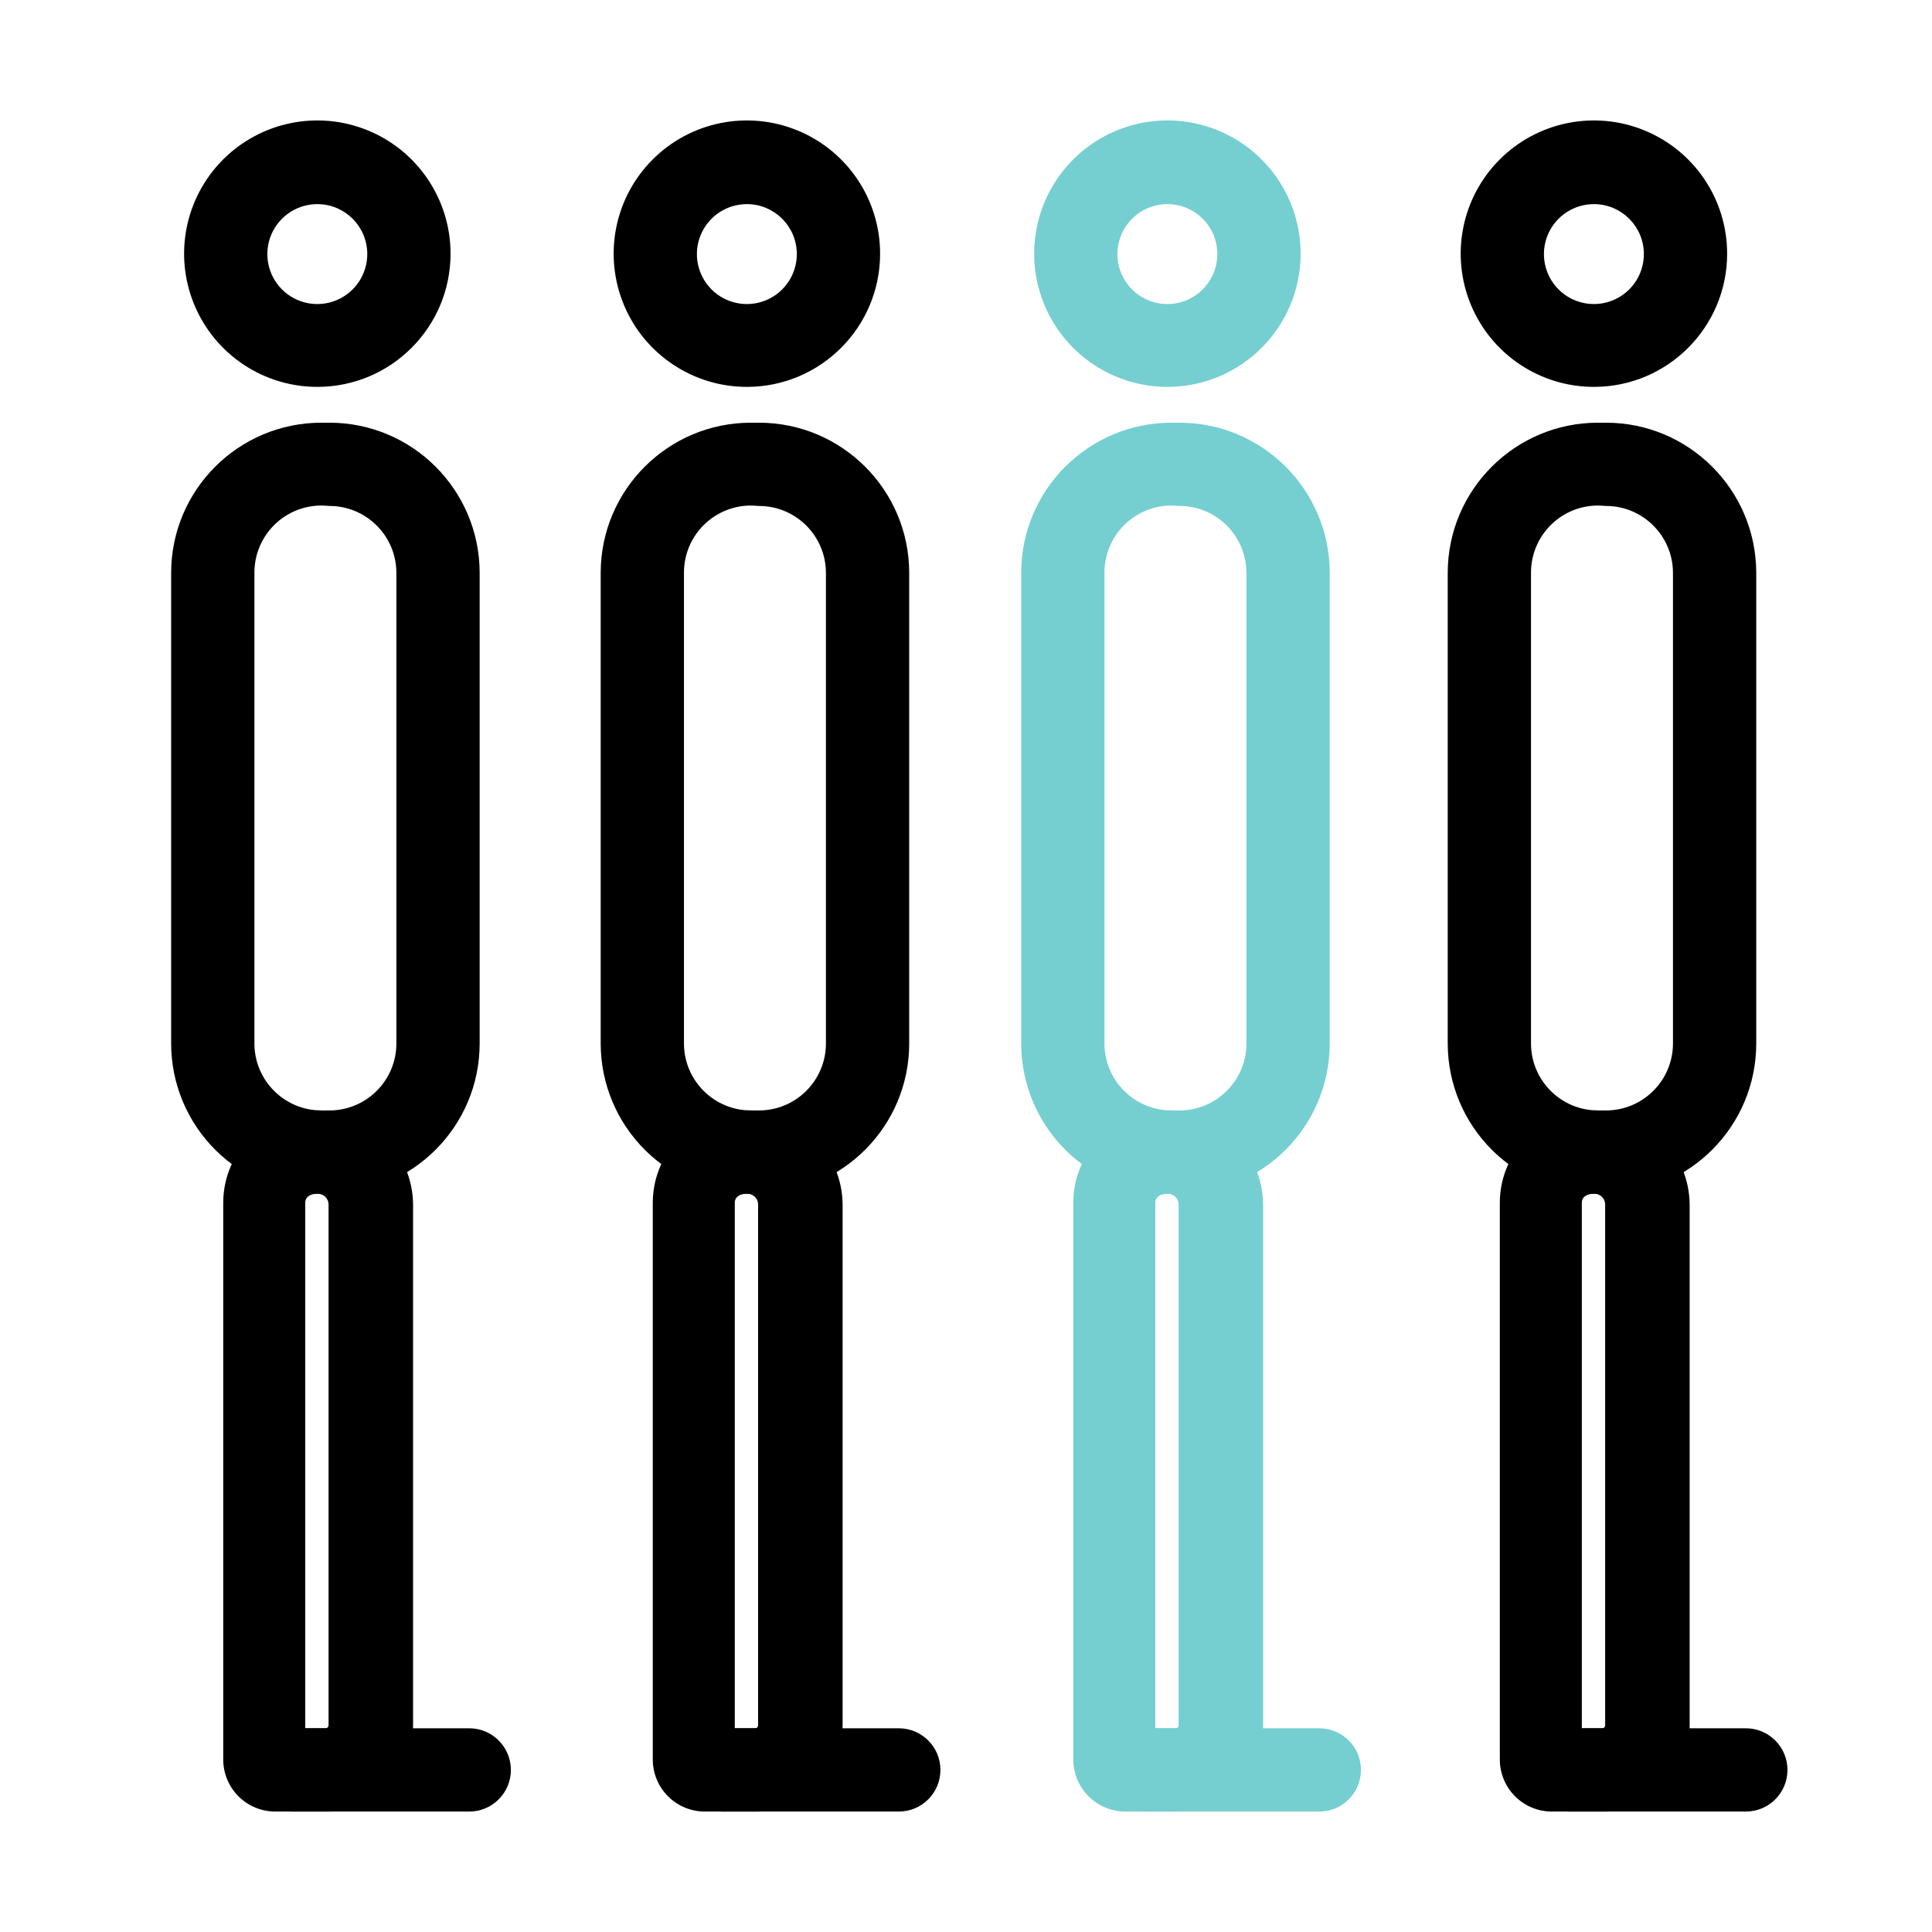 <svg xmlns="http://www.w3.org/2000/svg" xmlns:xlink="http://www.w3.org/1999/xlink" version="1.1" width="1080"
    height="1080" viewBox="0 0 1080 1080" xml:space="preserve">
    <desc>Created with Fabric.js 5.2.4</desc>
    <defs>
    </defs>
    <g transform="matrix(1 0 0 1 540 540)" id="ca6426e7-d5cb-4de5-9a15-31909d2bbdf4">
        <rect
            style="stroke: none; stroke-width: 1; stroke-dasharray: none; stroke-linecap: butt; stroke-dashoffset: 0; stroke-linejoin: miter; stroke-miterlimit: 4; fill: rgb(255,255,255); fill-rule: nonzero; opacity: 1; visibility: hidden;"
            vector-effect="non-scaling-stroke" x="-540" y="-540" rx="0" ry="0" width="1080" height="1080" />
    </g>
    <g transform="matrix(1 0 0 1 540 540)" id="c049f4c1-6d9c-4839-a84b-29d12e18e9ac">
    </g>
    <g transform="matrix(1 0 0 1 190.63 540)">
        <g style="" vector-effect="non-scaling-stroke">
            <g transform="matrix(1 0 0 1 -13.24 0)">
                <path
                    style="stroke: none; stroke-width: 1; stroke-dasharray: none; stroke-linecap: butt; stroke-dashoffset: 0; stroke-linejoin: miter; stroke-miterlimit: 4; fill: rgb(0,0,0); fill-rule: nonzero; opacity: 1;"
                    vector-effect="non-scaling-stroke" transform=" translate(-158.26, -511.77)"
                    d="M 158.72 188.04 C 128.559 188.226 101.263 170.201 89.592 142.389 C 77.92 114.576 84.177 82.47 105.439 61.077 C 126.7 39.683 158.767 33.227 186.651 44.726 C 214.535 56.225 232.729 83.408 232.73 113.57 C 232.731 154.52 199.669 187.787 158.72 188.04 z M 158.72 85.88 C 147.361 85.689 137.018 92.398 132.56 102.848 C 128.103 113.298 130.42 125.406 138.419 133.473 C 146.419 141.54 158.508 143.957 168.995 139.587 C 179.481 135.217 186.276 124.93 186.18 113.57 C 186.052 98.42 173.869 86.134 158.72 85.88 z M 162.91 984.44 L 134.75 984.44 C 127.035 984.44 119.636 981.375 114.18 975.92 C 108.725 970.464 105.66 963.065 105.66 955.35 L 105.66 643.96 C 105.78 615.604 128.734 592.646 157.09 592.52 C 171.363 592.081 185.211 597.413 195.503 607.312 C 205.795 617.211 211.663 630.841 211.78 645.12 L 211.78 936.03 C 211.781 948.949 206.617 961.333 197.439 970.425 C 188.26 979.517 175.829 984.563 162.91 984.44 z M 151.5 937.89 L 162.91 937.89 C 163.81 937.89 164.54 937.16 164.54 936.26 L 164.54 645.12 C 164.54 641.779 161.831 639.07 158.49 639.07 C 153.6 639.07 151.5 641.4 151.5 643.96 L 151.5 937.89 z"
                    stroke-linecap="round" />
            </g>
            <g transform="matrix(1 0 0 1 0 84.48)">
                <path
                    style="stroke: none; stroke-width: 1; stroke-dasharray: none; stroke-linecap: butt; stroke-dashoffset: 0; stroke-linejoin: miter; stroke-miterlimit: 4; fill: rgb(0,0,0); fill-rule: nonzero; opacity: 1;"
                    vector-effect="non-scaling-stroke" transform=" translate(-171.5, -596.25)"
                    d="M 243.18 984.44 L 144.74 984.44 C 131.886 984.44 121.465 974.019 121.465 961.165 C 121.465 948.311 131.886 937.89 144.74 937.89 L 243.18 937.89 C 256.034 937.89 266.455 948.311 266.455 961.165 C 266.455 974.019 256.034 984.44 243.18 984.44 z M 165.68 639.07 L 161.26 639.07 C 138.897 639.256 117.382 630.52 101.481 614.795 C 85.579 599.069 76.603 577.654 76.54 555.29 L 76.54 291.84 C 76.672 245.531 114.251 208.06 160.56 208.06 L 164.98 208.06 C 211.289 208.06 248.868 245.531 249 291.84 L 249 555.29 C 248.87 601.327 211.716 638.687 165.68 639.07 z M 161.26 254.37 C 151.202 254.182 141.49 258.047 134.311 265.094 C 127.132 272.142 123.088 281.78 123.09 291.84 L 123.09 555.29 C 123.222 575.89 139.959 592.52 160.56 592.52 L 164.98 592.52 C 185.581 592.52 202.318 575.89 202.45 555.29 L 202.45 291.84 C 202.324 271.236 185.585 254.6 164.98 254.6 L 161.26 254.37 z"
                    stroke-linecap="round" />
            </g>
        </g>
    </g>
    <g transform="matrix(1 0 0 1 430.75 540)">
        <g style="" vector-effect="non-scaling-stroke">
            <g transform="matrix(1 0 0 1 -13.24 0)">
                <path
                    style="stroke: none; stroke-width: 1; stroke-dasharray: none; stroke-linecap: butt; stroke-dashoffset: 0; stroke-linejoin: miter; stroke-miterlimit: 4; fill: rgb(0,0,0); fill-rule: nonzero; opacity: 1;"
                    vector-effect="non-scaling-stroke" transform=" translate(-158.26, -511.77)"
                    d="M 158.72 188.04 C 128.559 188.226 101.263 170.201 89.592 142.389 C 77.92 114.576 84.177 82.47 105.439 61.077 C 126.7 39.683 158.767 33.227 186.651 44.726 C 214.535 56.225 232.729 83.408 232.73 113.57 C 232.731 154.52 199.669 187.787 158.72 188.04 z M 158.72 85.88 C 147.361 85.689 137.018 92.398 132.56 102.848 C 128.103 113.298 130.42 125.406 138.419 133.473 C 146.419 141.54 158.508 143.957 168.995 139.587 C 179.481 135.217 186.276 124.93 186.18 113.57 C 186.052 98.42 173.869 86.134 158.72 85.88 z M 162.91 984.44 L 134.75 984.44 C 127.035 984.44 119.636 981.375 114.18 975.92 C 108.725 970.464 105.66 963.065 105.66 955.35 L 105.66 643.96 C 105.78 615.604 128.734 592.646 157.09 592.52 C 171.363 592.081 185.211 597.413 195.503 607.312 C 205.795 617.211 211.663 630.841 211.78 645.12 L 211.78 936.03 C 211.781 948.949 206.617 961.333 197.439 970.425 C 188.26 979.517 175.829 984.563 162.91 984.44 z M 151.5 937.89 L 162.91 937.89 C 163.81 937.89 164.54 937.16 164.54 936.26 L 164.54 645.12 C 164.54 641.779 161.831 639.07 158.49 639.07 C 153.6 639.07 151.5 641.4 151.5 643.96 L 151.5 937.89 z"
                    stroke-linecap="round" />
            </g>
            <g transform="matrix(1 0 0 1 0 84.48)">
                <path
                    style="stroke: none; stroke-width: 1; stroke-dasharray: none; stroke-linecap: butt; stroke-dashoffset: 0; stroke-linejoin: miter; stroke-miterlimit: 4; fill: rgb(0,0,0); fill-rule: nonzero; opacity: 1;"
                    vector-effect="non-scaling-stroke" transform=" translate(-171.5, -596.25)"
                    d="M 243.18 984.44 L 144.74 984.44 C 131.886 984.44 121.465 974.019 121.465 961.165 C 121.465 948.311 131.886 937.89 144.74 937.89 L 243.18 937.89 C 256.034 937.89 266.455 948.311 266.455 961.165 C 266.455 974.019 256.034 984.44 243.18 984.44 z M 165.68 639.07 L 161.26 639.07 C 138.897 639.256 117.382 630.52 101.481 614.795 C 85.579 599.069 76.603 577.654 76.54 555.29 L 76.54 291.84 C 76.672 245.531 114.251 208.06 160.56 208.06 L 164.98 208.06 C 211.289 208.06 248.868 245.531 249 291.84 L 249 555.29 C 248.87 601.327 211.716 638.687 165.68 639.07 z M 161.26 254.37 C 151.202 254.182 141.49 258.047 134.311 265.094 C 127.132 272.142 123.088 281.78 123.09 291.84 L 123.09 555.29 C 123.222 575.89 139.959 592.52 160.56 592.52 L 164.98 592.52 C 185.581 592.52 202.318 575.89 202.45 555.29 L 202.45 291.84 C 202.324 271.236 185.585 254.6 164.98 254.6 L 161.26 254.37 z"
                    stroke-linecap="round" />
            </g>
        </g>
    </g>
    <g transform="matrix(1 0 0 1 665.82 540)">
        <g style="" vector-effect="non-scaling-stroke">
            <g transform="matrix(1 0 0 1 -13.24 0)">
                <path
                    style="stroke: none; stroke-width: 1; stroke-dasharray: none; stroke-linecap: butt; stroke-dashoffset: 0; stroke-linejoin: miter; stroke-miterlimit: 4; fill: rgb(117,207,208); fill-rule: nonzero; opacity: 1;"
                    vector-effect="non-scaling-stroke" transform=" translate(-158.26, -511.77)"
                    d="M 158.72 188.04 C 128.559 188.226 101.263 170.201 89.592 142.389 C 77.92 114.576 84.177 82.47 105.439 61.077 C 126.7 39.683 158.767 33.227 186.651 44.726 C 214.535 56.225 232.729 83.408 232.73 113.57 C 232.731 154.52 199.669 187.787 158.72 188.04 z M 158.72 85.88 C 147.361 85.689 137.018 92.398 132.56 102.848 C 128.103 113.298 130.42 125.406 138.419 133.473 C 146.419 141.54 158.508 143.957 168.995 139.587 C 179.481 135.217 186.276 124.93 186.18 113.57 C 186.052 98.42 173.869 86.134 158.72 85.88 z M 162.91 984.44 L 134.75 984.44 C 127.035 984.44 119.636 981.375 114.18 975.92 C 108.725 970.464 105.66 963.065 105.66 955.35 L 105.66 643.96 C 105.78 615.604 128.734 592.646 157.09 592.52 C 171.363 592.081 185.211 597.413 195.503 607.312 C 205.795 617.211 211.663 630.841 211.78 645.12 L 211.78 936.03 C 211.781 948.949 206.617 961.333 197.439 970.425 C 188.26 979.517 175.829 984.563 162.91 984.44 z M 151.5 937.89 L 162.91 937.89 C 163.81 937.89 164.54 937.16 164.54 936.26 L 164.54 645.12 C 164.54 641.779 161.831 639.07 158.49 639.07 C 153.6 639.07 151.5 641.4 151.5 643.96 L 151.5 937.89 z"
                    stroke-linecap="round" />
            </g>
            <g transform="matrix(1 0 0 1 0 84.48)">
                <path
                    style="stroke: none; stroke-width: 1; stroke-dasharray: none; stroke-linecap: butt; stroke-dashoffset: 0; stroke-linejoin: miter; stroke-miterlimit: 4; fill: rgb(117,207,208); fill-rule: nonzero; opacity: 1;"
                    vector-effect="non-scaling-stroke" transform=" translate(-171.5, -596.25)"
                    d="M 243.18 984.44 L 144.74 984.44 C 131.886 984.44 121.465 974.019 121.465 961.165 C 121.465 948.311 131.886 937.89 144.74 937.89 L 243.18 937.89 C 256.034 937.89 266.455 948.311 266.455 961.165 C 266.455 974.019 256.034 984.44 243.18 984.44 z M 165.68 639.07 L 161.26 639.07 C 138.897 639.256 117.382 630.52 101.481 614.795 C 85.579 599.069 76.603 577.654 76.54 555.29 L 76.54 291.84 C 76.672 245.531 114.251 208.06 160.56 208.06 L 164.98 208.06 C 211.289 208.06 248.868 245.531 249 291.84 L 249 555.29 C 248.87 601.327 211.716 638.687 165.68 639.07 z M 161.26 254.37 C 151.202 254.182 141.49 258.047 134.311 265.094 C 127.132 272.142 123.088 281.78 123.09 291.84 L 123.09 555.29 C 123.222 575.89 139.959 592.52 160.56 592.52 L 164.98 592.52 C 185.581 592.52 202.318 575.89 202.45 555.29 L 202.45 291.84 C 202.324 271.236 185.585 254.6 164.98 254.6 L 161.26 254.37 z"
                    stroke-linecap="round" />
            </g>
        </g>
    </g>
    <g transform="matrix(1 0 0 1 904.25 540)">
        <g style="" vector-effect="non-scaling-stroke">
            <g transform="matrix(1 0 0 1 -13.24 0)">
                <path
                    style="stroke: none; stroke-width: 1; stroke-dasharray: none; stroke-linecap: butt; stroke-dashoffset: 0; stroke-linejoin: miter; stroke-miterlimit: 4; fill: rgb(0,0,0); fill-rule: nonzero; opacity: 1;"
                    vector-effect="non-scaling-stroke" transform=" translate(-158.26, -511.77)"
                    d="M 158.72 188.04 C 128.559 188.226 101.263 170.201 89.592 142.389 C 77.92 114.576 84.177 82.47 105.439 61.077 C 126.7 39.683 158.767 33.227 186.651 44.726 C 214.535 56.225 232.729 83.408 232.73 113.57 C 232.731 154.52 199.669 187.787 158.72 188.04 z M 158.72 85.88 C 147.361 85.689 137.018 92.398 132.56 102.848 C 128.103 113.298 130.42 125.406 138.419 133.473 C 146.419 141.54 158.508 143.957 168.995 139.587 C 179.481 135.217 186.276 124.93 186.18 113.57 C 186.052 98.42 173.869 86.134 158.72 85.88 z M 162.91 984.44 L 134.75 984.44 C 127.035 984.44 119.636 981.375 114.18 975.92 C 108.725 970.464 105.66 963.065 105.66 955.35 L 105.66 643.96 C 105.78 615.604 128.734 592.646 157.09 592.52 C 171.363 592.081 185.211 597.413 195.503 607.312 C 205.795 617.211 211.663 630.841 211.78 645.12 L 211.78 936.03 C 211.781 948.949 206.617 961.333 197.439 970.425 C 188.26 979.517 175.829 984.563 162.91 984.44 z M 151.5 937.89 L 162.91 937.89 C 163.81 937.89 164.54 937.16 164.54 936.26 L 164.54 645.12 C 164.54 641.779 161.831 639.07 158.49 639.07 C 153.6 639.07 151.5 641.4 151.5 643.96 L 151.5 937.89 z"
                    stroke-linecap="round" />
            </g>
            <g transform="matrix(1 0 0 1 0 84.48)">
                <path
                    style="stroke: none; stroke-width: 1; stroke-dasharray: none; stroke-linecap: butt; stroke-dashoffset: 0; stroke-linejoin: miter; stroke-miterlimit: 4; fill: rgb(0,0,0); fill-rule: nonzero; opacity: 1;"
                    vector-effect="non-scaling-stroke" transform=" translate(-171.5, -596.25)"
                    d="M 243.18 984.44 L 144.74 984.44 C 131.886 984.44 121.465 974.019 121.465 961.165 C 121.465 948.311 131.886 937.89 144.74 937.89 L 243.18 937.89 C 256.034 937.89 266.455 948.311 266.455 961.165 C 266.455 974.019 256.034 984.44 243.18 984.44 z M 165.68 639.07 L 161.26 639.07 C 138.897 639.256 117.382 630.52 101.481 614.795 C 85.579 599.069 76.603 577.654 76.54 555.29 L 76.54 291.84 C 76.672 245.531 114.251 208.06 160.56 208.06 L 164.98 208.06 C 211.289 208.06 248.868 245.531 249 291.84 L 249 555.29 C 248.87 601.327 211.716 638.687 165.68 639.07 z M 161.26 254.37 C 151.202 254.182 141.49 258.047 134.311 265.094 C 127.132 272.142 123.088 281.78 123.09 291.84 L 123.09 555.29 C 123.222 575.89 139.959 592.52 160.56 592.52 L 164.98 592.52 C 185.581 592.52 202.318 575.89 202.45 555.29 L 202.45 291.84 C 202.324 271.236 185.585 254.6 164.98 254.6 L 161.26 254.37 z"
                    stroke-linecap="round" />
            </g>
        </g>
    </g>
</svg>
